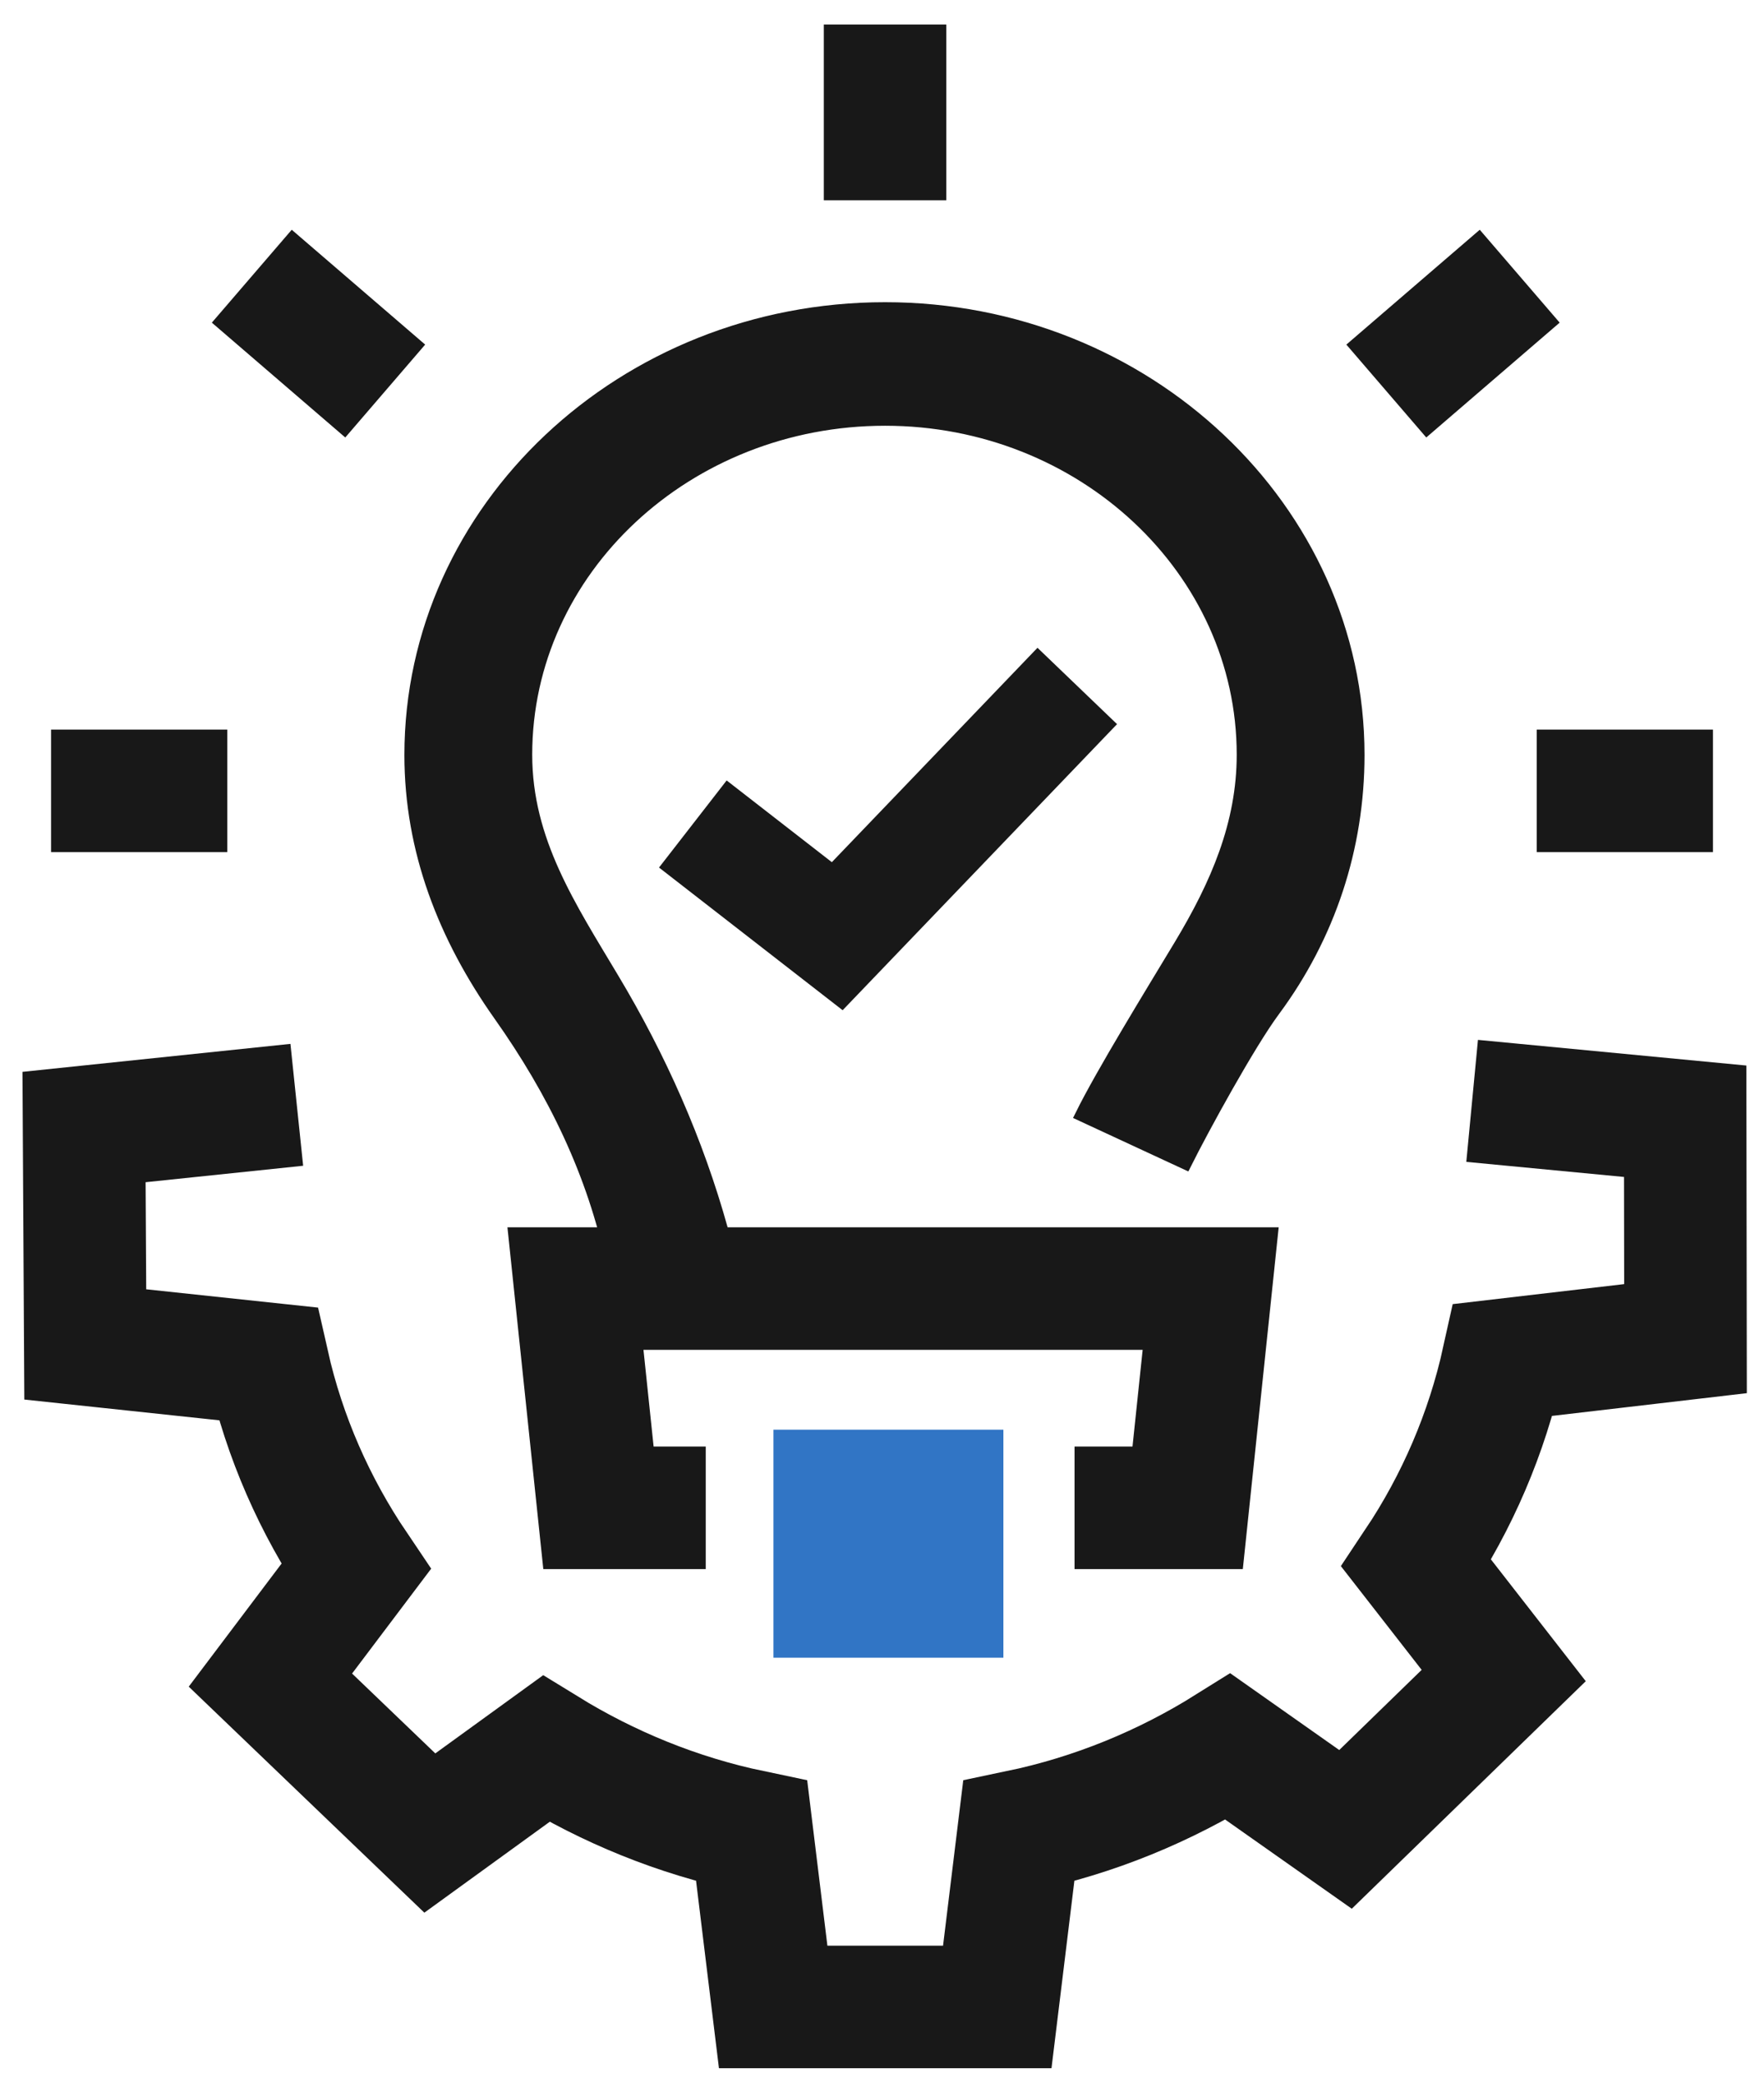<svg width="72" height="85" viewBox="0 0 72 85" fill="none" xmlns="http://www.w3.org/2000/svg">
<path d="M12.114 45.078L3.43 45.984L3.48 54.854L10.937 55.648C11.613 58.65 12.852 61.442 14.528 63.923L11.037 68.55L17.544 74.79L22.286 71.354C24.826 72.917 27.654 74.083 30.682 74.716L31.558 81.886H40.705L41.581 74.716C44.672 74.071 47.549 72.88 50.127 71.267L54.919 74.641L61.376 68.364L57.81 63.786C59.474 61.293 60.688 58.489 61.351 55.487L68.796 54.618L68.783 45.748L60.087 44.917" stroke="#181818" stroke-width="5" stroke-miterlimit="10"/>
<path d="M29.469 50.182C28.468 46.572 26.941 43.136 25.014 39.923C23.275 37.007 21.473 34.315 21.473 30.792C21.473 23.249 28.042 17.121 36.126 17.121C44.171 17.121 50.728 23.249 50.728 30.792C50.728 33.62 49.656 36.091 48.163 38.57C47 40.5 44.973 43.796 44.135 45.495L48.389 47.468C49.115 46.017 50.991 42.59 52.004 41.225C54.256 38.186 55.445 34.588 55.445 30.804C55.445 20.756 46.774 12.58 36.126 12.58C25.44 12.58 16.756 20.756 16.756 30.804C16.756 34.7 18.132 38.223 20.384 41.411C22.599 44.538 24.226 47.875 25.002 51.596" fill="#181818"/>
<path d="M29.469 50.182C28.468 46.572 26.941 43.136 25.014 39.923C23.275 37.007 21.473 34.315 21.473 30.792C21.473 23.249 28.042 17.121 36.126 17.121C44.171 17.121 50.728 23.249 50.728 30.792C50.728 33.62 49.656 36.091 48.163 38.57C47 40.5 44.973 43.796 44.135 45.495L48.389 47.468C49.115 46.017 50.991 42.59 52.004 41.225C54.256 38.186 55.445 34.588 55.445 30.804C55.445 20.756 46.774 12.58 36.126 12.58C25.44 12.58 16.756 20.756 16.756 30.804C16.756 34.7 18.132 38.223 20.384 41.411C22.599 44.538 24.226 47.875 25.002 51.596" stroke="#181818" stroke-width="0.5" stroke-miterlimit="10"/>
<path d="M28.806 61.521H24.427L23.488 52.576H49.415L48.476 61.521H43.859" stroke="#181818" stroke-width="5" stroke-miterlimit="10"/>
<path d="M28.279 33.62L34.173 38.198L43.97 27.988" stroke="#181818" stroke-width="4.5" stroke-miterlimit="10"/>
<path d="M40.955 58.333H31.57V67.637H40.955V58.333Z" fill="#3175C5"/>
<path d="M36.125 1V8.171" stroke="#181818" stroke-width="5" stroke-miterlimit="10"/>
<path d="M2.084 32.268L9.278 32.268" stroke="#181818" stroke-width="5" stroke-miterlimit="10"/>
<path d="M62.723 32.268L69.917 32.268" stroke="#181818" stroke-width="5" stroke-miterlimit="10"/>
<path d="M62.029 11.269L56.584 15.955" stroke="#181818" stroke-width="5" stroke-miterlimit="10"/>
<path d="M10.277 11.269L15.723 15.955" stroke="#181818" stroke-width="5" stroke-miterlimit="10"/>
</svg>
